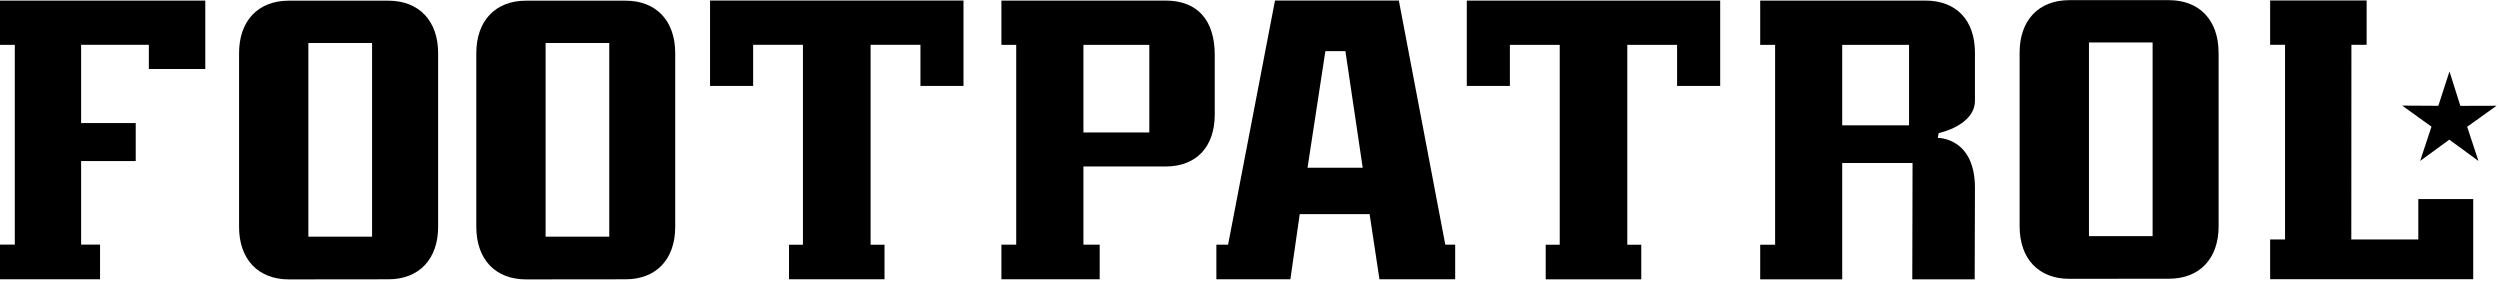 <svg xmlns="http://www.w3.org/2000/svg" fill="none" viewBox="0 0 478 54" height="54" width="478">
<g clip-path="url(#clip0_45_168)">
<path fill="black" d="M39.25 13.19H28.46V8.57H15.51V23.53H25.95V30.79H15.51V46.77H19.13V53.39H0V46.77H2.83V8.58H0V0.11H39.25V13.19Z"></path>
<path fill="black" d="M184.23 16.43H175.99V8.57H166.46V46.79H169.12V53.4H150.86V46.79H153.52V8.57H144V16.43H135.76V0.1H184.22V16.43H184.23Z"></path>
<path fill="black" d="M207.15 8.58V25.33H219.75V8.58H207.15ZM232.26 21.86C232.26 28.1 228.74 31.83 222.85 31.83H207.15V46.78H210.26V53.4H191.47V46.78H194.3V8.58H191.47V0.11H222.85C228.92 0.11 232.26 3.81 232.26 10.51V21.86Z"></path>
<path fill="black" d="M253.41 9.78L250 32.07H260.55L257.24 9.78H253.41ZM278.23 46.78V53.39H263.75C263.37 50.91 261.87 40.94 261.87 40.94H248.51C248.51 40.94 247.09 50.9 246.72 53.39H232.57V46.78H234.81C234.81 46.78 243.22 3.04 243.78 0.1H267.46C268.02 3.04 276.34 46.78 276.34 46.78H278.23Z"></path>
<path fill="black" d="M377.55 53.41H365.63C365.63 51.53 365.68 31.16 365.68 31.16H352.23V53.41H336.55V46.79H339.4V8.58H336.55V0.11H368.1C374.05 0.11 377.61 3.84 377.61 10.09V19.21C377.63 24.03 370.67 25.45 370.67 25.45L370.51 26.37C370.51 26.37 377.63 26.23 377.61 35.98C377.61 35.98 377.57 50.38 377.56 53.4L377.55 53.41ZM352.23 8.58V23.96H365.01V8.58H352.23Z"></path>
<path fill="black" d="M83.77 10.16C83.77 3.97 80.1 0.13 74.25 0.13H55.21C49.35 0.13 45.71 3.98 45.71 10.16V43.4C45.71 49.59 49.38 53.42 55.23 53.42L74.27 53.4C80.12 53.4 83.77 49.54 83.77 43.37V10.16ZM71.14 45.25H58.96V8.22H71.14V45.24V45.25Z"></path>
<path fill="black" d="M328.89 16.43H320.66V8.58H311.14V46.79H313.81V53.41H295.54V46.79H298.22V8.58H288.69V16.43H280.45V0.11H328.9V16.43H328.89Z"></path>
<path fill="black" d="M129.1 10.16C129.1 3.97 125.47 0.13 119.61 0.13H100.57C94.72 0.13 91.07 3.98 91.07 10.16V43.4C91.08 49.59 94.72 53.42 100.58 53.42L119.63 53.4C125.49 53.4 129.11 49.54 129.1 43.37V10.16ZM116.49 45.25H104.32V8.22H116.49V45.24V45.25Z"></path>
<path fill="black" d="M424.19 10.06C424.19 3.87 420.55 0.03 414.69 0.03H395.65C389.79 0.03 386.15 3.87 386.15 10.06V43.29C386.16 49.49 389.8 53.32 395.67 53.31L414.71 53.29C420.56 53.29 424.2 49.45 424.2 43.26V10.06H424.19ZM411.58 45.15H399.41V8.12H411.58V45.16V45.15Z"></path>
<path fill="black" d="M472.88 53.38H434.05V45.79H436.9V8.56H434.05V0.09H452.5V8.56H449.59L449.57 45.79H462.38V38.06H472.88V53.37V53.38Z"></path>
<path fill="black" d="M473.88 30.78L468.31 26.7L462.73 30.77L464.9 24.22L459.3 20.19L466.21 20.23L468.34 13.66L470.42 20.24L477.34 20.22L471.72 24.24L473.88 30.78Z"></path>
</g>
<defs>
<clipPath id="clip0_45_168">
<rect transform="translate(0 0.03)" fill="white" height="53.39" width="477.34"></rect>
</clipPath>
</defs>
</svg>
